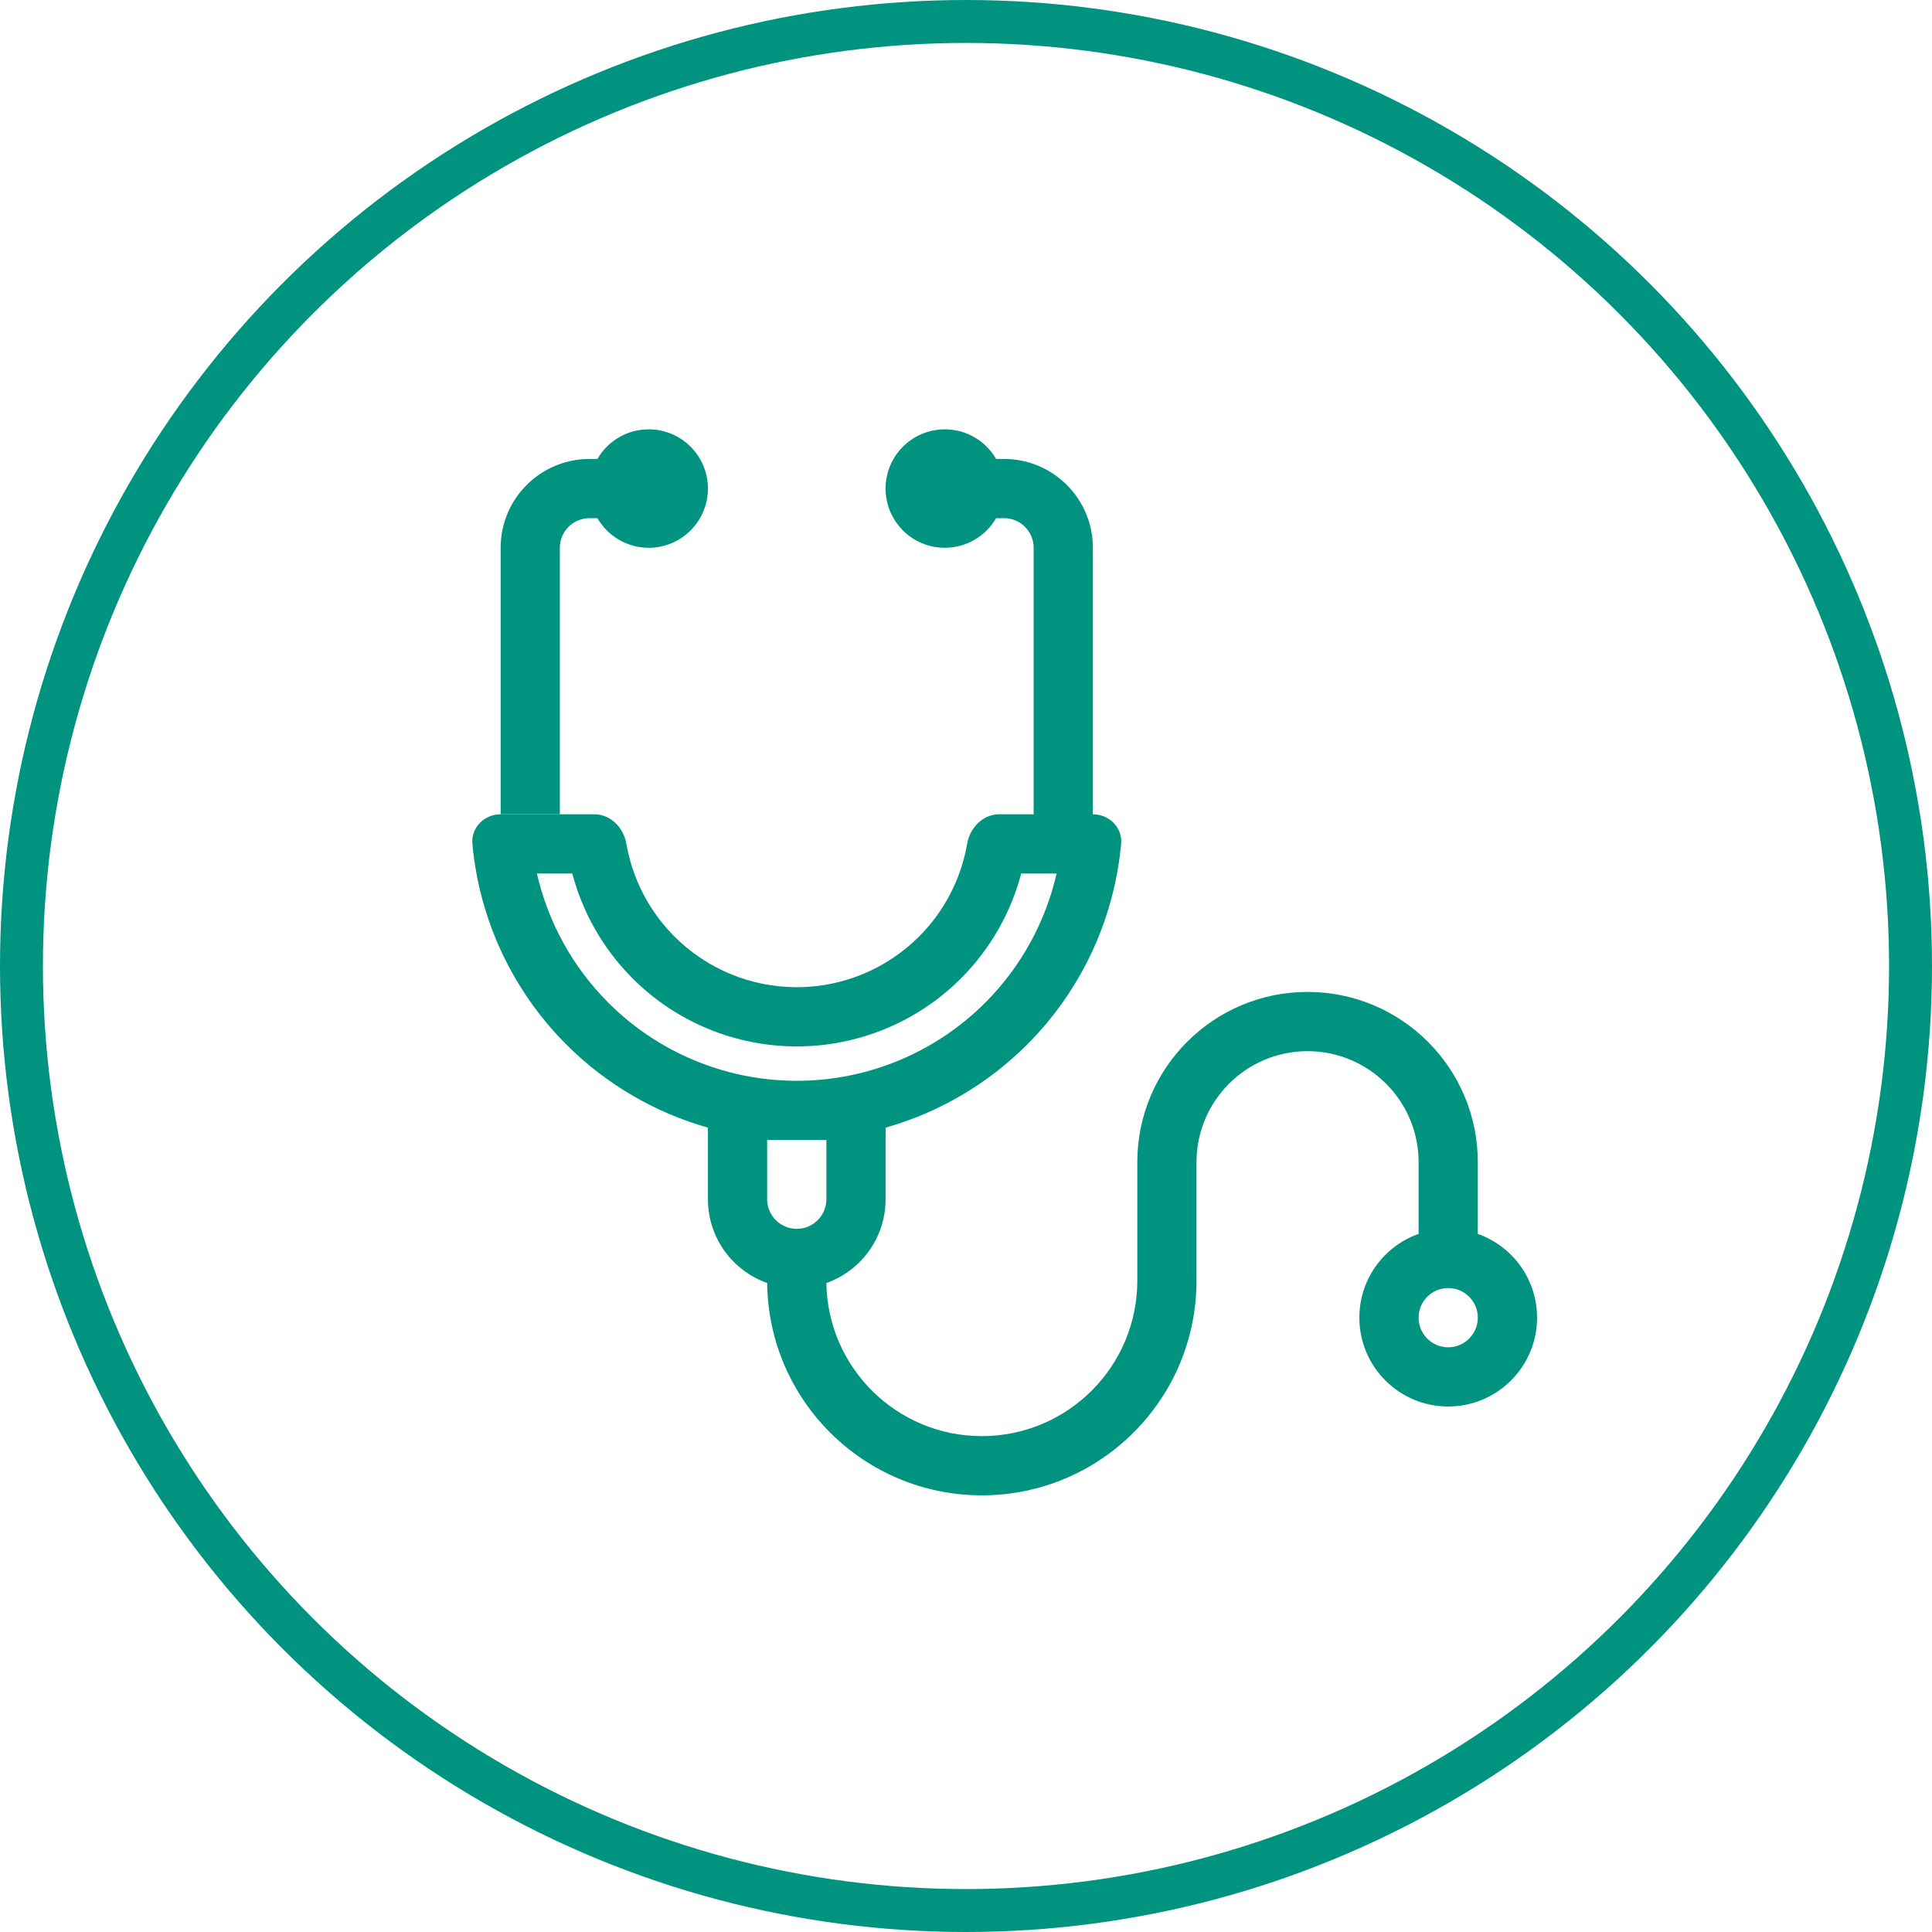 <svg width="45" height="45" viewBox="0 0 45 45" fill="none" xmlns="http://www.w3.org/2000/svg">
<path d="M15.109 12.759C15.871 12.759 16.489 12.141 16.489 11.379C16.489 10.618 15.871 10 15.109 10C14.599 10 14.153 10.277 13.915 10.69H13.73C12.587 10.69 11.661 11.616 11.661 12.759V18.966H13.04V12.759C13.04 12.378 13.349 12.069 13.73 12.069H13.915C14.153 12.481 14.599 12.759 15.109 12.759Z" fill="#00937F"/>
<path fill-rule="evenodd" clip-rule="evenodd" d="M13.841 18.966H13.04H11.661C11.28 18.966 10.968 19.276 11.003 19.655C11.163 21.415 11.934 23.071 13.193 24.331C14.117 25.254 15.254 25.915 16.489 26.265V27.932C16.489 28.833 17.065 29.6 17.869 29.884C17.898 32.62 20.125 34.829 22.869 34.829C25.63 34.829 27.869 32.591 27.869 29.829V27.07C27.869 25.642 29.027 24.484 30.455 24.484C31.884 24.484 33.042 25.642 33.042 27.07V28.74C32.238 29.024 31.662 29.79 31.662 30.691C31.662 31.834 32.589 32.76 33.731 32.76C34.874 32.76 35.801 31.834 35.801 30.691C35.801 29.79 35.225 29.024 34.421 28.74V27.07C34.421 24.88 32.646 23.104 30.455 23.104C28.265 23.104 26.49 24.88 26.49 27.07V29.829C26.49 31.829 24.868 33.45 22.869 33.45C20.887 33.45 19.277 31.858 19.248 29.884C20.052 29.599 20.627 28.833 20.627 27.932V26.265C21.862 25.915 22.999 25.254 23.923 24.331C25.182 23.071 25.953 21.415 26.113 19.655C26.148 19.276 25.836 18.966 25.455 18.966V12.759C25.455 11.616 24.529 10.69 23.386 10.69H23.201C22.963 10.277 22.517 10 22.006 10C21.245 10 20.627 10.618 20.627 11.379C20.627 12.141 21.245 12.759 22.006 12.759C22.517 12.759 22.963 12.481 23.201 12.069H23.386C23.767 12.069 24.076 12.378 24.076 12.759V18.966H23.276C22.895 18.966 22.592 19.277 22.527 19.652C22.386 20.466 21.998 21.223 21.406 21.814C20.651 22.57 19.626 22.994 18.558 22.994C17.49 22.994 16.465 22.57 15.71 21.814C15.118 21.223 14.73 20.466 14.589 19.652C14.524 19.277 14.221 18.966 13.841 18.966ZM23.786 20.346H24.61C24.352 21.476 23.78 22.522 22.947 23.355C21.783 24.52 20.204 25.174 18.558 25.174C16.912 25.174 15.333 24.52 14.169 23.355C13.336 22.522 12.764 21.476 12.506 20.346H13.33C13.572 21.262 14.053 22.108 14.735 22.79C15.749 23.804 17.124 24.373 18.558 24.373C19.992 24.373 21.367 23.804 22.381 22.79C23.064 22.108 23.544 21.262 23.786 20.346ZM33.731 30.001C34.112 30.001 34.421 30.31 34.421 30.691C34.421 31.072 34.112 31.381 33.731 31.381C33.35 31.381 33.042 31.072 33.042 30.691C33.042 30.31 33.35 30.001 33.731 30.001ZM19.248 26.553V27.932C19.248 28.313 18.939 28.622 18.558 28.622C18.177 28.622 17.868 28.313 17.868 27.932V26.553H19.248Z" fill="#00937F"/>
<circle cx="22.5" cy="22.5" r="22" stroke="#00937F"/>
</svg>
